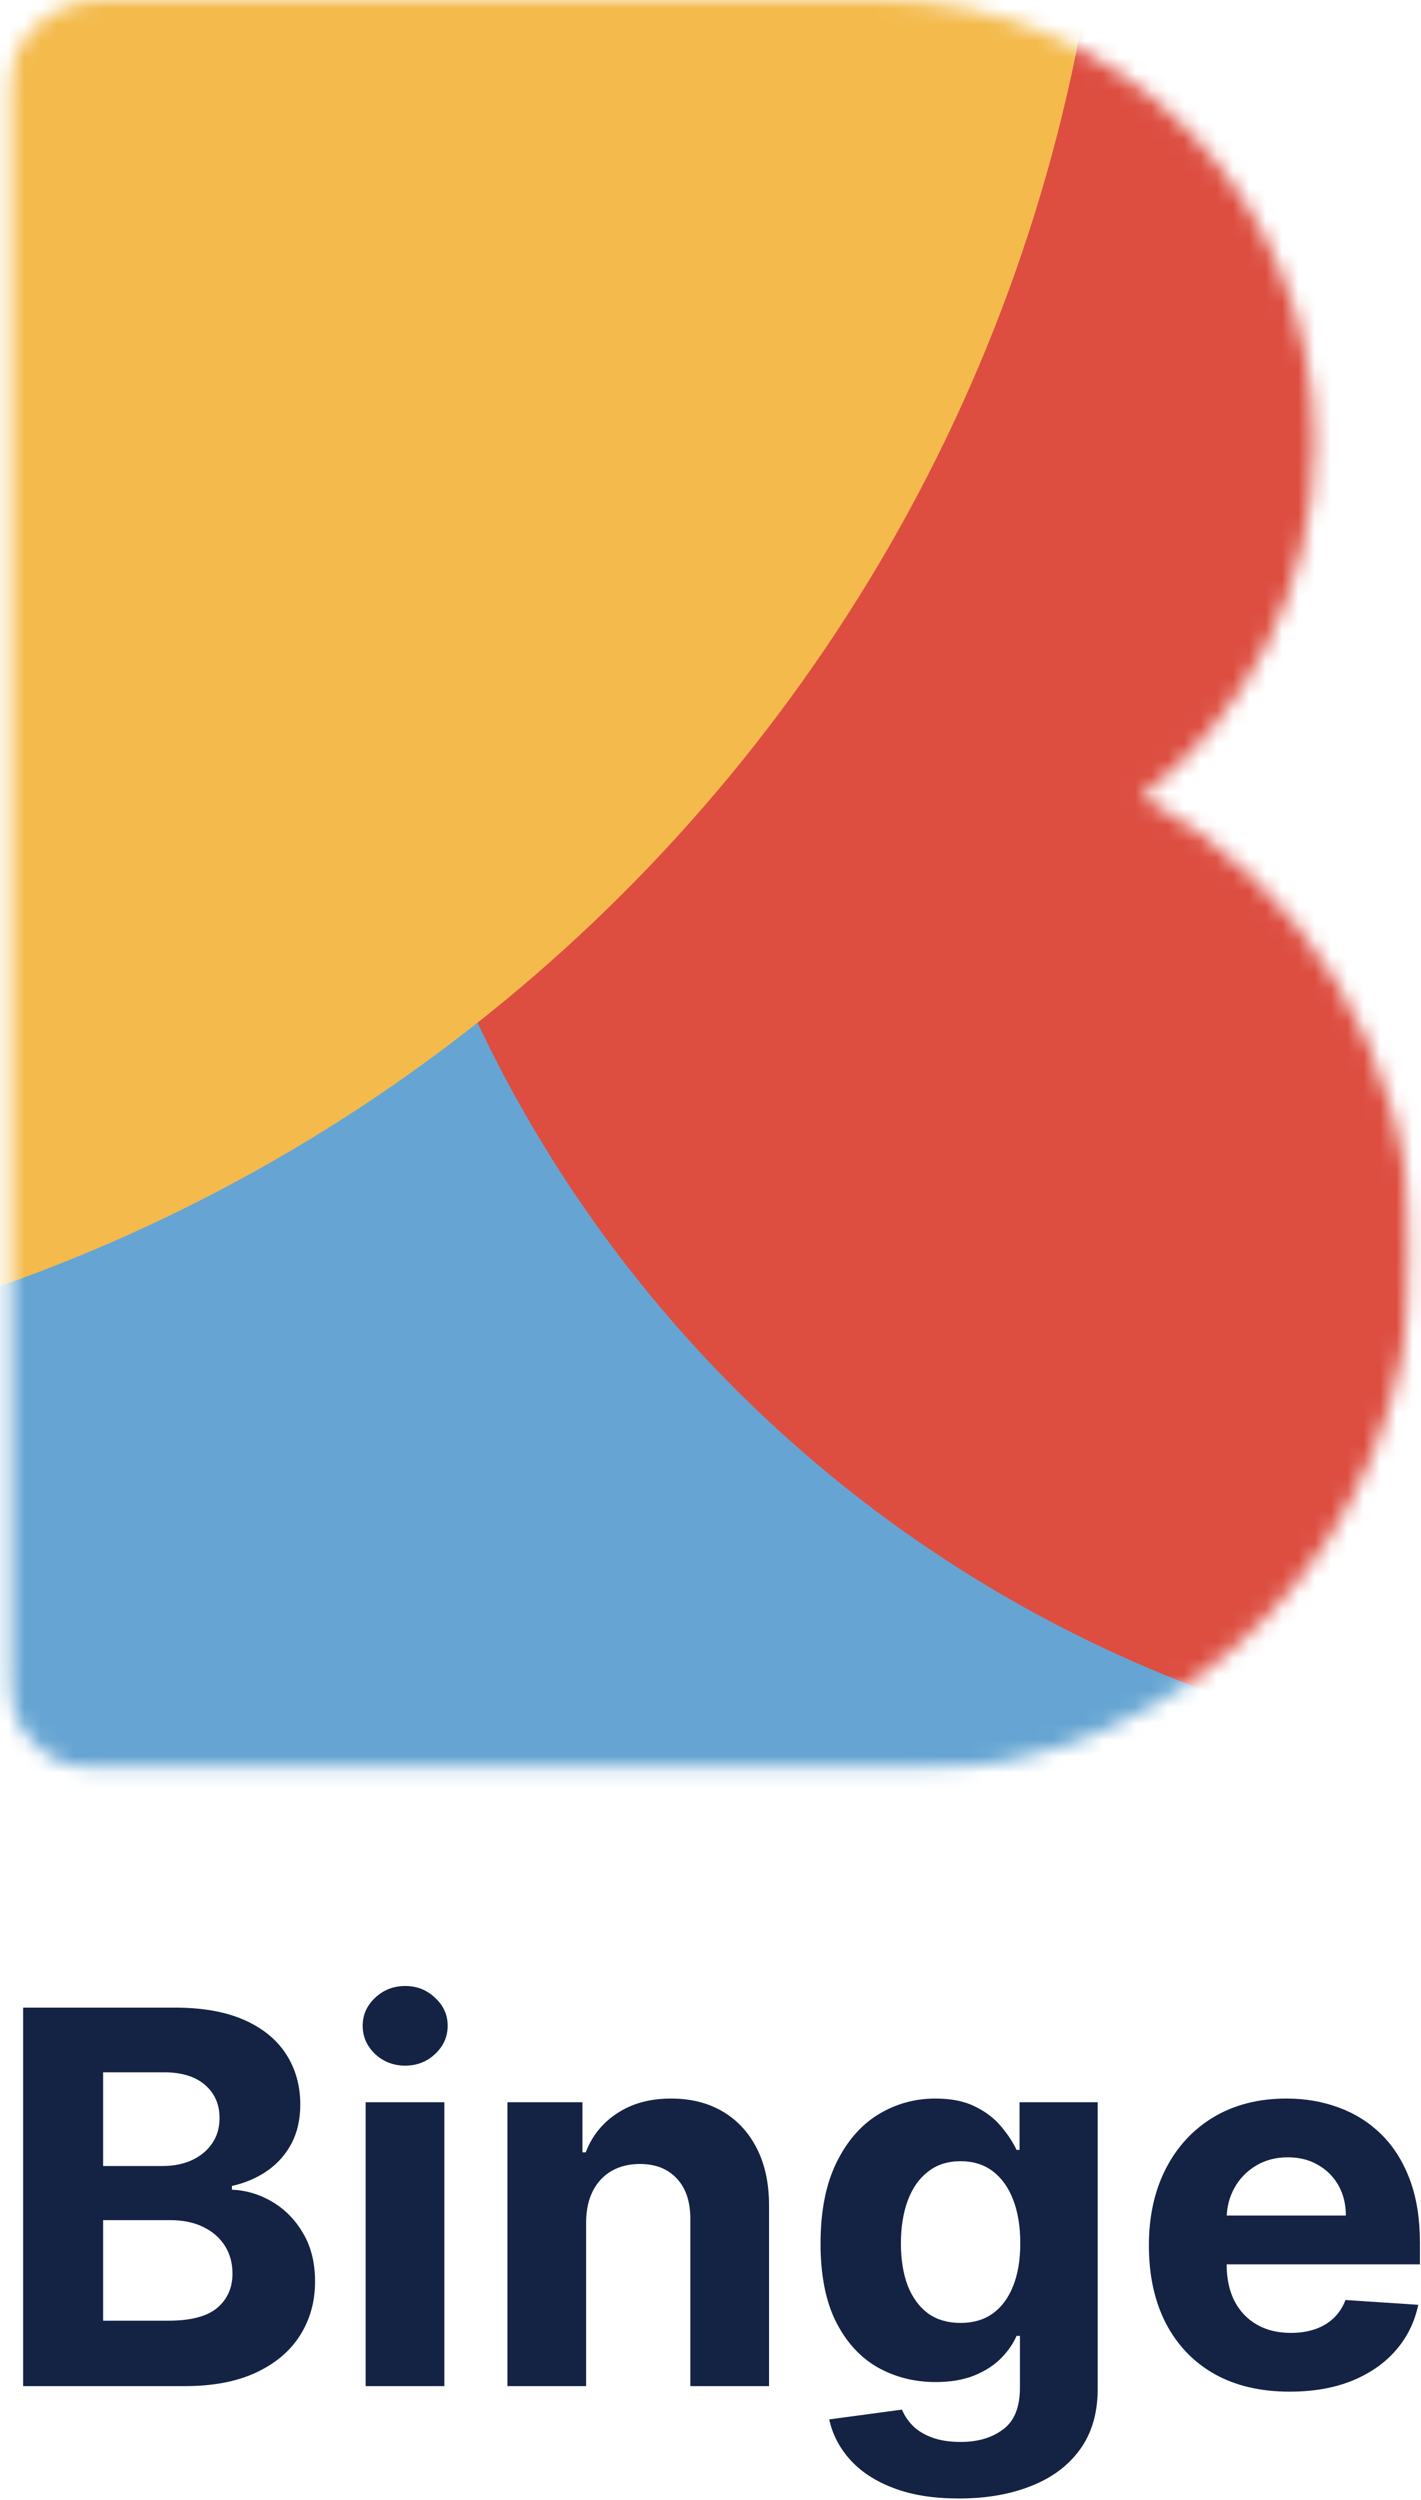 <svg width="87" height="153" viewBox="0 0 87 153" fill="none" xmlns="http://www.w3.org/2000/svg">
<g clip-path="url(#clip0_148_20)">
<path d="M1.416 146.046V122.878H10.692C12.397 122.878 13.818 123.131 14.957 123.636C16.096 124.141 16.952 124.843 17.525 125.74C18.098 126.63 18.385 127.656 18.385 128.817C18.385 129.722 18.204 130.518 17.842 131.204C17.48 131.883 16.982 132.441 16.348 132.878C15.722 133.308 15.006 133.614 14.199 133.795V134.021C15.081 134.059 15.907 134.308 16.676 134.768C17.453 135.228 18.083 135.872 18.566 136.702C19.048 137.524 19.29 138.504 19.29 139.643C19.29 140.872 18.984 141.97 18.373 142.935C17.77 143.893 16.876 144.651 15.692 145.209C14.508 145.767 13.049 146.046 11.314 146.046H1.416ZM6.314 142.041H10.308C11.673 142.041 12.668 141.781 13.294 141.261C13.92 140.733 14.233 140.032 14.233 139.157C14.233 138.516 14.078 137.95 13.769 137.46C13.46 136.97 13.019 136.585 12.446 136.306C11.88 136.027 11.205 135.887 10.421 135.887H6.314V142.041ZM6.314 132.573H9.946C10.617 132.573 11.213 132.456 11.733 132.222C12.261 131.981 12.676 131.642 12.977 131.204C13.287 130.767 13.441 130.243 13.441 129.632C13.441 128.795 13.143 128.12 12.547 127.607C11.959 127.094 11.122 126.838 10.036 126.838H6.314V132.573Z" fill="#142344"/>
<path d="M22.386 146.046V128.67H27.205V146.046H22.386ZM24.807 126.43C24.091 126.43 23.476 126.193 22.963 125.718C22.458 125.235 22.205 124.658 22.205 123.987C22.205 123.323 22.458 122.754 22.963 122.279C23.476 121.796 24.091 121.555 24.807 121.555C25.524 121.555 26.134 121.796 26.64 122.279C27.153 122.754 27.409 123.323 27.409 123.987C27.409 124.658 27.153 125.235 26.64 125.718C26.134 126.193 25.524 126.43 24.807 126.43Z" fill="#142344"/>
<path d="M35.885 136.001V146.046H31.066V128.67H35.659V131.736H35.862C36.247 130.725 36.892 129.926 37.797 129.338C38.702 128.742 39.799 128.444 41.089 128.444C42.295 128.444 43.347 128.708 44.245 129.236C45.142 129.764 45.84 130.518 46.337 131.498C46.835 132.471 47.084 133.633 47.084 134.982V146.046H42.265V135.842C42.273 134.779 42.001 133.949 41.451 133.354C40.9 132.75 40.142 132.449 39.177 132.449C38.528 132.449 37.955 132.588 37.457 132.867C36.967 133.146 36.583 133.553 36.303 134.089C36.032 134.617 35.892 135.254 35.885 136.001Z" fill="#142344"/>
<path d="M58.71 152.924C57.149 152.924 55.811 152.709 54.694 152.279C53.586 151.857 52.703 151.28 52.047 150.548C51.391 149.817 50.965 148.995 50.769 148.082L55.226 147.483C55.362 147.83 55.577 148.154 55.871 148.456C56.165 148.757 56.553 148.999 57.036 149.18C57.526 149.368 58.122 149.462 58.824 149.462C59.872 149.462 60.735 149.206 61.414 148.693C62.1 148.188 62.444 147.339 62.444 146.148V142.969H62.24C62.029 143.452 61.712 143.908 61.29 144.338C60.867 144.768 60.324 145.118 59.661 145.39C58.997 145.661 58.205 145.797 57.285 145.797C55.98 145.797 54.793 145.495 53.722 144.892C52.658 144.281 51.81 143.35 51.176 142.098C50.55 140.839 50.237 139.247 50.237 137.324C50.237 135.356 50.558 133.712 51.199 132.392C51.84 131.072 52.692 130.084 53.756 129.428C54.827 128.772 55.999 128.444 57.274 128.444C58.247 128.444 59.061 128.61 59.717 128.942C60.373 129.266 60.901 129.673 61.301 130.163C61.708 130.646 62.021 131.121 62.24 131.589H62.421V128.67H67.206V146.216C67.206 147.694 66.844 148.931 66.12 149.926C65.396 150.922 64.393 151.668 63.111 152.166C61.836 152.671 60.37 152.924 58.71 152.924ZM58.812 142.177C59.589 142.177 60.245 141.985 60.781 141.6C61.324 141.208 61.738 140.65 62.025 139.926C62.319 139.194 62.466 138.32 62.466 137.302C62.466 136.283 62.323 135.401 62.036 134.654C61.75 133.9 61.335 133.316 60.792 132.901C60.249 132.486 59.589 132.279 58.812 132.279C58.02 132.279 57.353 132.494 56.81 132.924C56.267 133.346 55.856 133.934 55.577 134.688C55.298 135.443 55.158 136.314 55.158 137.302C55.158 138.305 55.298 139.172 55.577 139.903C55.864 140.627 56.275 141.189 56.81 141.589C57.353 141.981 58.02 142.177 58.812 142.177Z" fill="#142344"/>
<path d="M78.96 146.385C77.172 146.385 75.634 146.023 74.344 145.299C73.062 144.568 72.074 143.535 71.38 142.2C70.686 140.857 70.34 139.27 70.34 137.437C70.34 135.65 70.686 134.081 71.38 132.731C72.074 131.381 73.051 130.329 74.31 129.575C75.577 128.821 77.063 128.444 78.767 128.444C79.914 128.444 80.981 128.629 81.969 128.998C82.964 129.36 83.832 129.907 84.57 130.639C85.317 131.37 85.898 132.29 86.313 133.399C86.727 134.5 86.935 135.789 86.935 137.268V138.591H72.263V135.605H82.399C82.399 134.911 82.248 134.296 81.946 133.761C81.644 133.225 81.226 132.807 80.69 132.505C80.162 132.196 79.548 132.041 78.847 132.041C78.115 132.041 77.466 132.211 76.901 132.55C76.343 132.882 75.905 133.331 75.588 133.897C75.272 134.455 75.11 135.077 75.102 135.763V138.602C75.102 139.462 75.26 140.205 75.577 140.831C75.901 141.457 76.358 141.94 76.946 142.279C77.534 142.618 78.232 142.788 79.039 142.788C79.574 142.788 80.064 142.713 80.509 142.562C80.954 142.411 81.335 142.185 81.652 141.883C81.969 141.581 82.21 141.212 82.376 140.774L86.833 141.069C86.607 142.139 86.143 143.075 85.442 143.874C84.748 144.666 83.85 145.284 82.749 145.729C81.656 146.167 80.392 146.385 78.96 146.385Z" fill="#142344"/>
<mask id="mask0_148_20" style="mask-type:alpha" maskUnits="userSpaceOnUse" x="0" y="0" width="87" height="109">
<mask id="mask1_148_20" style="mask-type:luminance" maskUnits="userSpaceOnUse" x="0" y="0" width="87" height="109">
<path d="M80.668 0H6.203C3.007 0 0.416 2.591 0.416 5.787V102.63C0.416 105.826 3.007 108.417 6.203 108.417H80.668C83.864 108.417 86.455 105.826 86.455 102.63V5.787C86.455 2.591 83.864 0 80.668 0Z" fill="white"/>
</mask>
<g mask="url(#mask1_148_20)">
<path d="M69.918 48.738C76.319 43.789 80.478 35.961 80.478 27.118C80.478 12.133 68.605 0 53.982 0H0.416V108.417H55.514C72.599 108.417 86.442 94.241 86.442 76.761C86.442 64.601 79.739 54.044 69.904 48.738H69.918Z" fill="#1A2442"/>
</g>
</mask>
<g mask="url(#mask0_148_20)">
<path d="M27.232 200.631C77.84 200.631 118.865 159.605 118.865 108.997C118.865 58.389 77.84 17.363 27.232 17.363C-23.377 17.363 -64.402 58.389 -64.402 108.997C-64.402 159.605 -23.377 200.631 27.232 200.631Z" fill="#66A5D3"/>
<path d="M101.503 108.42C145.612 108.42 181.369 72.662 181.369 28.554C181.369 -15.555 145.612 -51.312 101.503 -51.312C57.394 -51.312 21.637 -15.555 21.637 28.554C21.637 72.662 57.394 108.42 101.503 108.42Z" fill="#DD4E41"/>
<path d="M-33.923 84.496C22.332 84.496 67.935 38.979 67.935 -17.169C67.935 -73.317 22.332 -118.834 -33.923 -118.834C-90.178 -118.834 -135.781 -73.317 -135.781 -17.169C-135.781 38.979 -90.178 84.496 -33.923 84.496Z" fill="#F4BA4C"/>
</g>
</g>
<defs>
<clipPath id="clip0_148_20">
<rect width="87" height="153" fill="white"/>
</clipPath>
</defs>
</svg>

